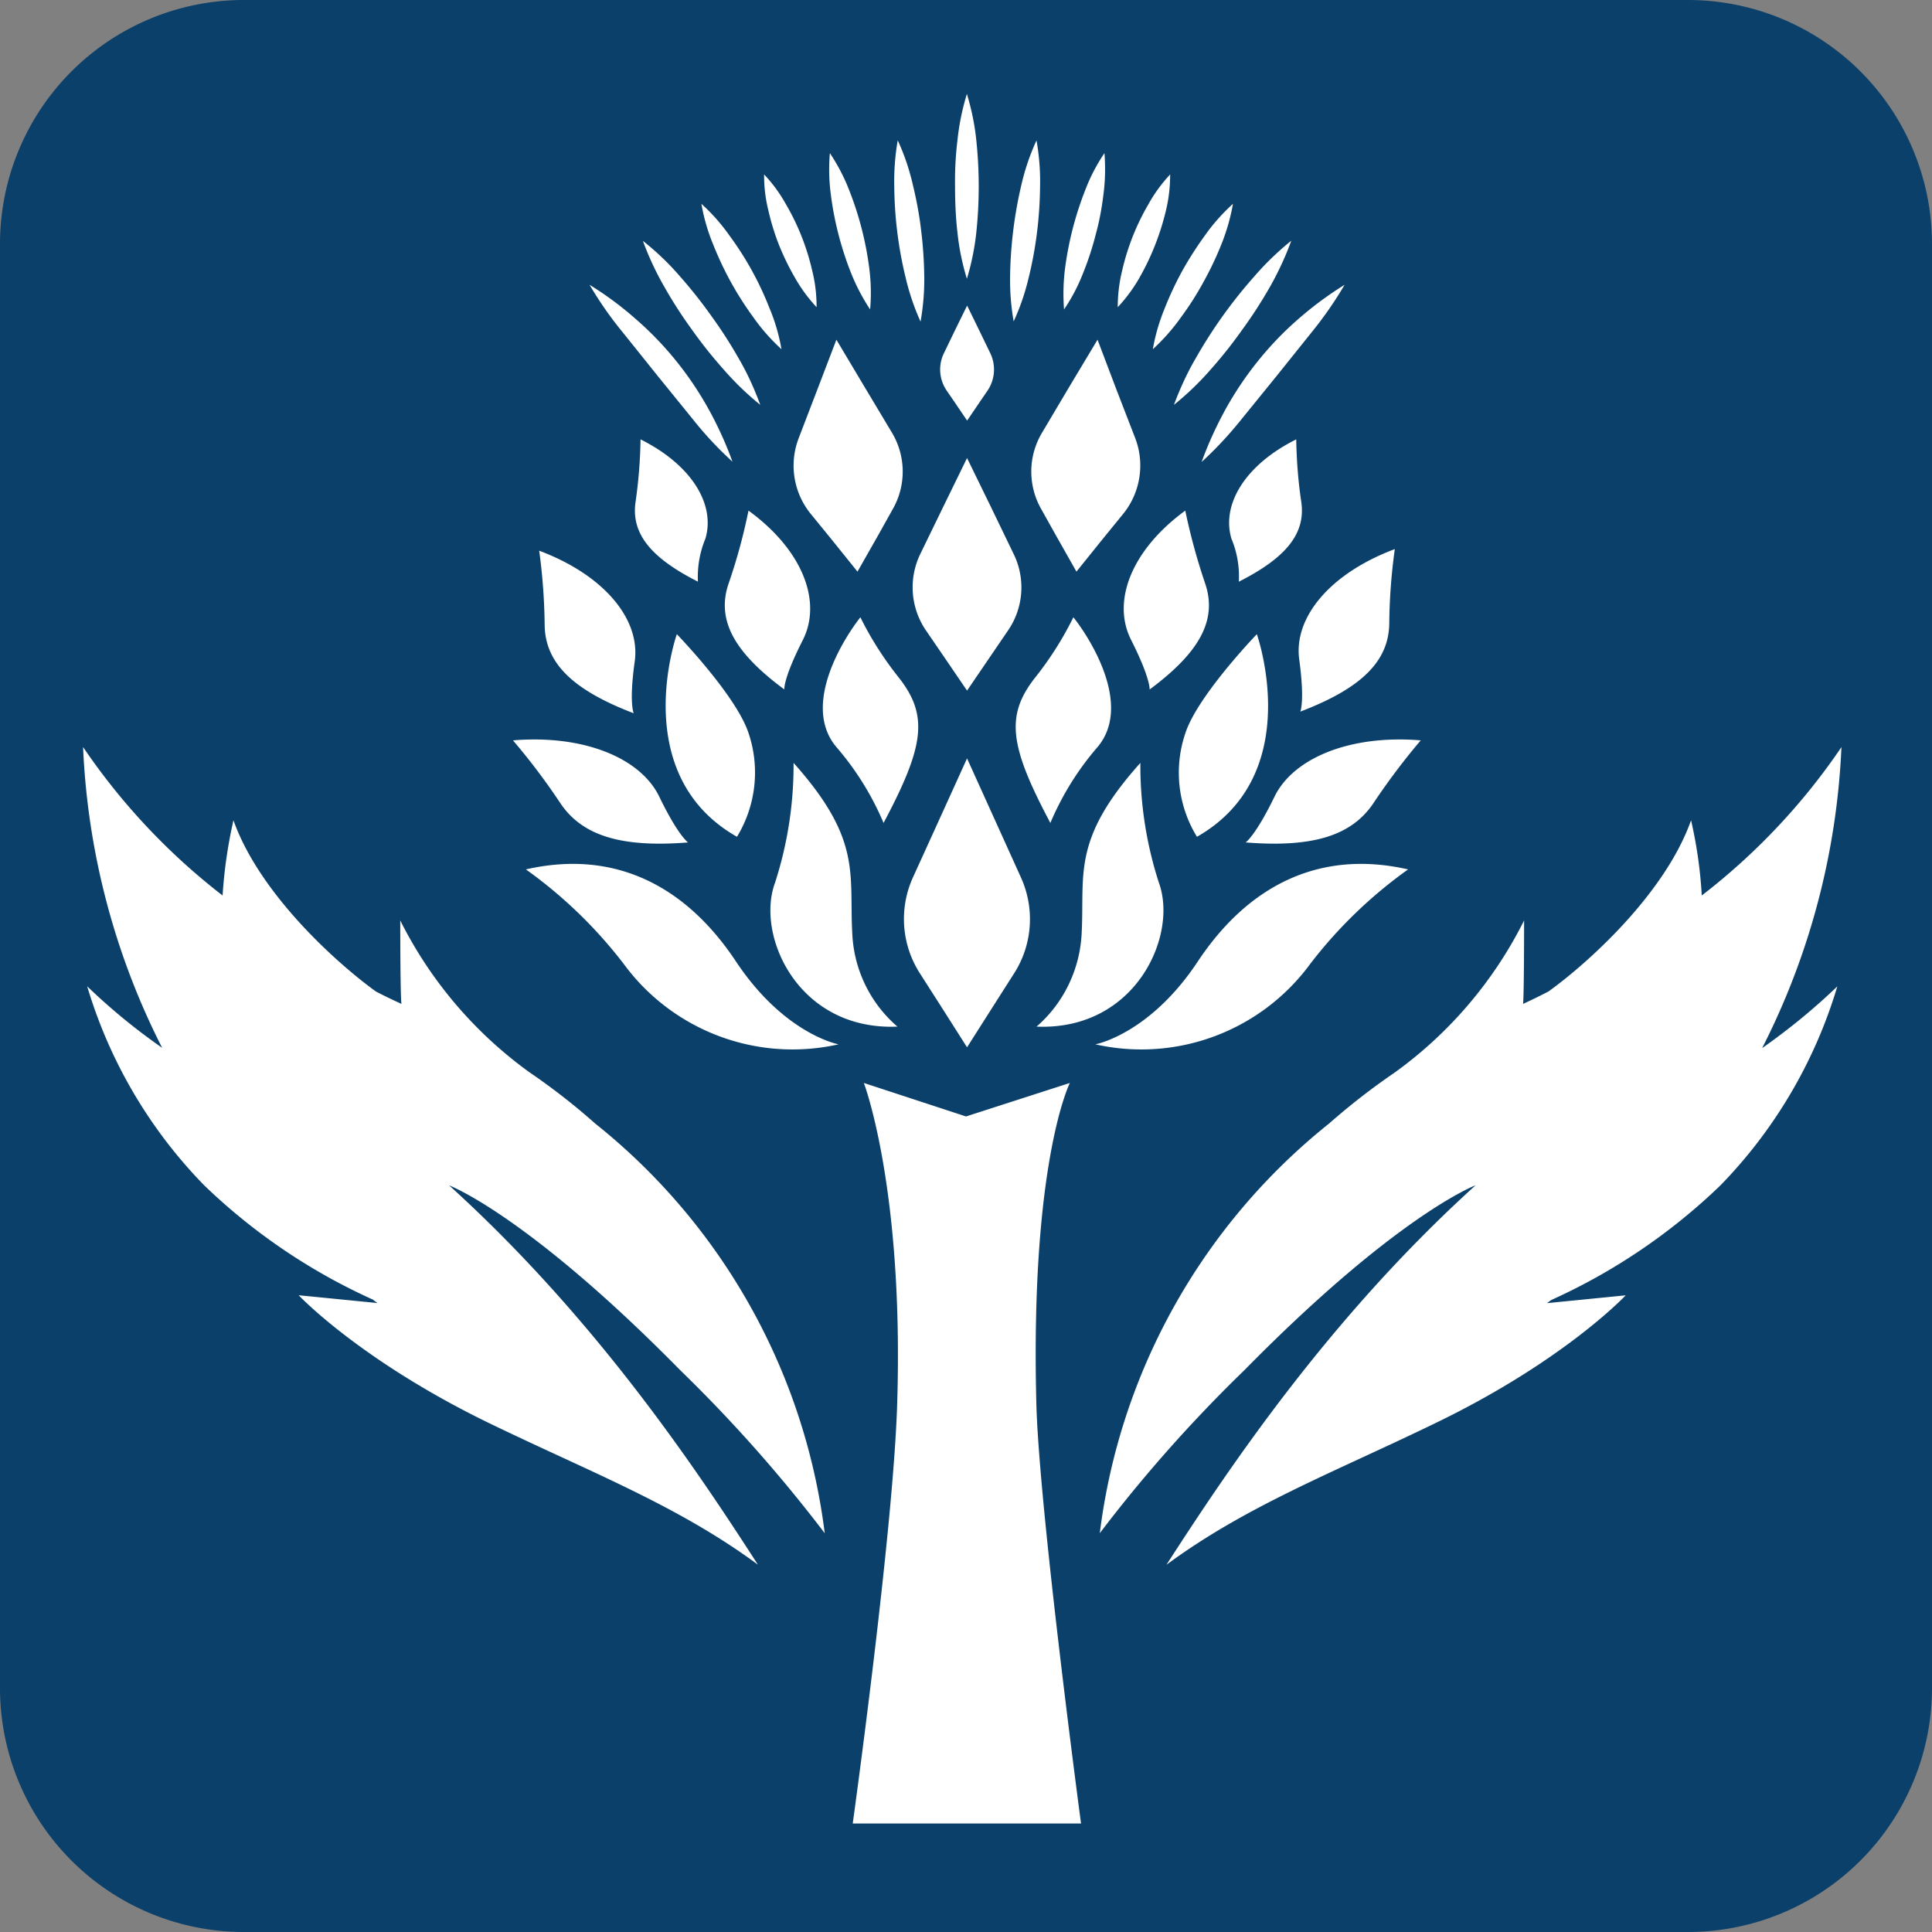 <svg xmlns="http://www.w3.org/2000/svg" viewBox="0 0 24 24"><rect x="0" y="0" width="24" height="24" fill="#808080" stroke="none"/><path fill="#0b406a" d="M3.032 0h17.936A3.032 3.032 0 0 1 24 3.032v17.936A3.032 3.032 0 0 1 20.968 24H3.032A3.03 3.03 0 0 1 0 20.968V3.032A3.03 3.03 0 0 1 3.032 0"/><g fill="#fff"><path d="m12.352 10.17-.339-.749-.34.749-.332.729a1.25 1.25 0 0 0 .088 1.195l.245.383.339.533.339-.533.244-.383c.23-.356.262-.808.086-1.195zM12.306 6.29l-.293-.6-.293.6-.286.588a.95.95 0 0 0 .075.963l.211.308.293.43.293-.43.21-.308a.945.945 0 0 0 .074-.963zM12.159 4.093l-.145-.297-.146.297-.14.29a.462.462 0 0 0 .037.476l.104.152.145.214.145-.214.104-.152a.468.468 0 0 0 .037-.475zM10.736 4.8l-.346-.58-.237.62-.232.605a.95.95 0 0 0 .163.954l.238.292.33.41.254-.447.18-.322c.174-.299.17-.669-.01-.964zM11.148 12.753a1.618 1.618 0 0 1-.56-1.145c-.043-.749.128-1.171-.73-2.131a4.75 4.75 0 0 1-.23 1.488c-.244.656.287 1.84 1.52 1.788M10.417 12.973s-.674-.123-1.277-1.033c-.603-.907-1.475-1.398-2.607-1.14.462.33.872.726 1.218 1.178a2.601 2.601 0 0 0 2.666.995M10.976 10.223a3.558 3.558 0 0 0-.588-.945c-.431-.515.086-1.338.3-1.61.134.272.299.527.488.763.36.467.302.847-.2 1.792M9.743 8.565s-.015-.134.23-.614c.241-.478 0-1.117-.675-1.608a7.01 7.01 0 0 1-.244.897c-.159.453.057.858.69 1.325M7.872 8.86s-.06-.125.013-.645c.072-.52-.377-1.07-1.187-1.374.042.304.064.612.068.918.004.474.344.81 1.105 1.101M8.547 10.465s-.123-.084-.356-.566c-.231-.482-.938-.775-1.819-.702.21.246.405.504.584.773.273.414.764.561 1.591.495M9.155 10.395c.236-.388.289-.86.143-1.29-.154-.467-.89-1.227-.89-1.227s-.616 1.742.747 2.517M13.286 4.8l.348-.58.235.62.234.605c.123.324.06.69-.163.954l-.238.292-.33.41-.253-.447-.18-.322a.941.941 0 0 1 .01-.964zM12.876 12.753c.333-.288.535-.702.56-1.145.041-.749-.13-1.171.73-2.131a4.735 4.735 0 0 0 .23 1.488c.241.656-.29 1.84-1.52 1.788M13.607 12.973s.674-.123 1.275-1.033c.603-.907 1.477-1.398 2.61-1.14-.463.33-.873.726-1.219 1.178a2.601 2.601 0 0 1-2.666.995M13.048 10.223c.145-.343.343-.663.588-.945.43-.515-.086-1.338-.302-1.61-.134.272-.297.527-.486.763-.36.467-.302.847.2 1.792M14.281 8.565s.013-.134-.229-.614c-.244-.478 0-1.117.672-1.608.063.304.145.604.244.897.158.453-.057.858-.687 1.325M15.389 7.226a1.206 1.206 0 0 0-.092-.535c-.126-.427.173-.918.805-1.233.005.258.024.516.062.771.06.394-.183.698-.775.997M15.474 10.465s.123-.084.357-.566c.233-.482.94-.775 1.818-.702-.209.246-.403.504-.583.773-.273.414-.762.561-1.592.495M14.869 10.395a1.522 1.522 0 0 1-.143-1.29c.154-.467.887-1.227.887-1.227s.617 1.742-.744 2.517M8.67 7.226a1.236 1.236 0 0 1 .093-.535c.126-.427-.174-.918-.806-1.233a6.06 6.06 0 0 1-.061.771c-.06.394.183.698.775.997M13.29 13.453s-.493.98-.416 3.987c.035 1.317.555 5.212.555 5.212h-2.836s.504-3.63.552-5.212c.084-2.686-.414-3.987-.414-3.987l1.269.416zM12.011 3.463a2.99 2.99 0 0 1-.117-.574c-.022-.19-.03-.381-.03-.573a4.193 4.193 0 0 1 .03-.574c.02-.196.06-.388.117-.575.057.187.097.379.117.575a5.492 5.492 0 0 1 0 1.147 3.16 3.16 0 0 1-.117.575M11.434 3.992a2.973 2.973 0 0 1-.185-.548 4.946 4.946 0 0 1-.14-1.123 2.944 2.944 0 0 1 .043-.577c.082.176.143.359.187.548.044.183.08.37.102.557.024.19.037.377.04.566.004.194-.012.388-.045.577M10.809 3.844a2.487 2.487 0 0 1-.238-.455 4.042 4.042 0 0 1-.25-.971 2.384 2.384 0 0 1-.012-.516c.095.143.176.295.238.456a4.028 4.028 0 0 1 .251.971c.022.17.026.344.011.515M10.144 3.816a1.932 1.932 0 0 1-.27-.368 3.195 3.195 0 0 1-.195-.4 2.87 2.87 0 0 1-.132-.426 1.78 1.78 0 0 1-.055-.455c.106.112.196.235.271.37a2.922 2.922 0 0 1 .326.823c.038.15.055.302.055.456M9.708 4.338a2.4 2.4 0 0 1-.35-.397 4.064 4.064 0 0 1-.498-.902 2.386 2.386 0 0 1-.147-.507c.132.119.248.251.35.396a3.91 3.91 0 0 1 .497.903c.069.163.117.333.148.507M9.444 5.029a3.626 3.626 0 0 1-.458-.443 5.618 5.618 0 0 1-.39-.49 5.493 5.493 0 0 1-.34-.527 3.72 3.72 0 0 1-.27-.577c.167.132.322.28.46.44.139.157.269.322.39.492.123.17.236.345.34.528.107.183.195.377.268.577M9.1 5.736a4.416 4.416 0 0 1-.49-.524L8.17 4.67l-.436-.544a4.524 4.524 0 0 1-.41-.588c.205.126.397.269.577.428.364.317.668.695.901 1.116.117.211.216.43.297.654M12.592 3.992a2.974 2.974 0 0 1-.044-.577 5.295 5.295 0 0 1 .141-1.123c.044-.19.106-.372.187-.548.033.19.049.383.044.577-.004.378-.05.755-.14 1.123-.045.189-.106.372-.188.548M13.218 3.844a2.524 2.524 0 0 1 .013-.515 4.127 4.127 0 0 1 .251-.97c.062-.162.141-.314.238-.457.013.172.01.346-.013.516-.02.167-.05.33-.095.493a3.677 3.677 0 0 1-.156.478c-.062.16-.141.312-.238.455M13.885 3.816c0-.152.018-.306.055-.456a2.932 2.932 0 0 1 .326-.823c.075-.135.165-.258.27-.37 0 .154-.017.306-.054.455a3.172 3.172 0 0 1-.326.826 1.933 1.933 0 0 1-.271.368M14.321 4.338c.03-.174.08-.344.147-.507a4.14 4.14 0 0 1 .22-.469c.084-.15.177-.295.278-.434.101-.145.22-.277.35-.396-.03.174-.079.344-.145.507-.064.16-.139.317-.222.466a3.743 3.743 0 0 1-.278.436c-.101.143-.22.278-.35.397M14.583 5.029c.075-.2.163-.394.27-.577a5.972 5.972 0 0 1 .73-1.02c.138-.16.292-.308.458-.442-.073.2-.163.394-.269.58-.103.18-.216.356-.34.525a5.617 5.617 0 0 1-.389.491c-.14.161-.293.309-.46.443M14.928 5.736c.081-.225.183-.445.297-.654.234-.42.537-.8.9-1.116a4.34 4.34 0 0 1 .578-.428 4.739 4.739 0 0 1-.408.588l-.436.544-.44.542c-.15.187-.313.363-.489.524M16.153 8.84s.057-.125-.013-.645c-.073-.52.376-1.07 1.187-1.374a7.131 7.131 0 0 0-.069.919c-.004.473-.345.81-1.105 1.1M5.577 14.724s.969.363 2.87 2.294c.649.63 1.25 1.308 1.798 2.028a7.73 7.73 0 0 0-2.85-5.088 8.081 8.081 0 0 0-.81-.632 5.19 5.19 0 0 1-1.613-1.892s0 .938.015 1.037c-.108-.05-.214-.1-.317-.154-.502-.363-1.449-1.222-1.77-2.127-.07.309-.115.619-.135.934A8.011 8.011 0 0 1 1.032 9.28a9.096 9.096 0 0 0 .982 3.736 7.542 7.542 0 0 1-.931-.764c.277.93.775 1.777 1.451 2.47a7.403 7.403 0 0 0 2.1 1.423.477.477 0 0 0 .056.042l-.98-.097s.762.81 2.369 1.59c1.26.61 2.338 1.02 3.336 1.757-.758-1.176-2.006-3.054-3.838-4.714M18.33 14.724s-.969.363-2.869 2.294c-.65.63-1.253 1.308-1.799 2.028a7.736 7.736 0 0 1 2.847-5.088c.258-.227.529-.438.813-.632a5.183 5.183 0 0 0 1.611-1.892s0 .938-.013 1.037a8.33 8.33 0 0 0 .315-.154c.504-.363 1.451-1.222 1.772-2.127.071.309.115.619.133.934a7.976 7.976 0 0 0 1.735-1.843 9.1 9.1 0 0 1-.985 3.739c.33-.232.643-.487.934-.767a5.999 5.999 0 0 1-1.453 2.473 7.439 7.439 0 0 1-2.098 1.422.866.866 0 0 0-.055.04l.977-.097s-.76.813-2.369 1.59c-1.257.61-2.336 1.02-3.336 1.757.758-1.173 2.006-3.052 3.838-4.712"/></g></svg>